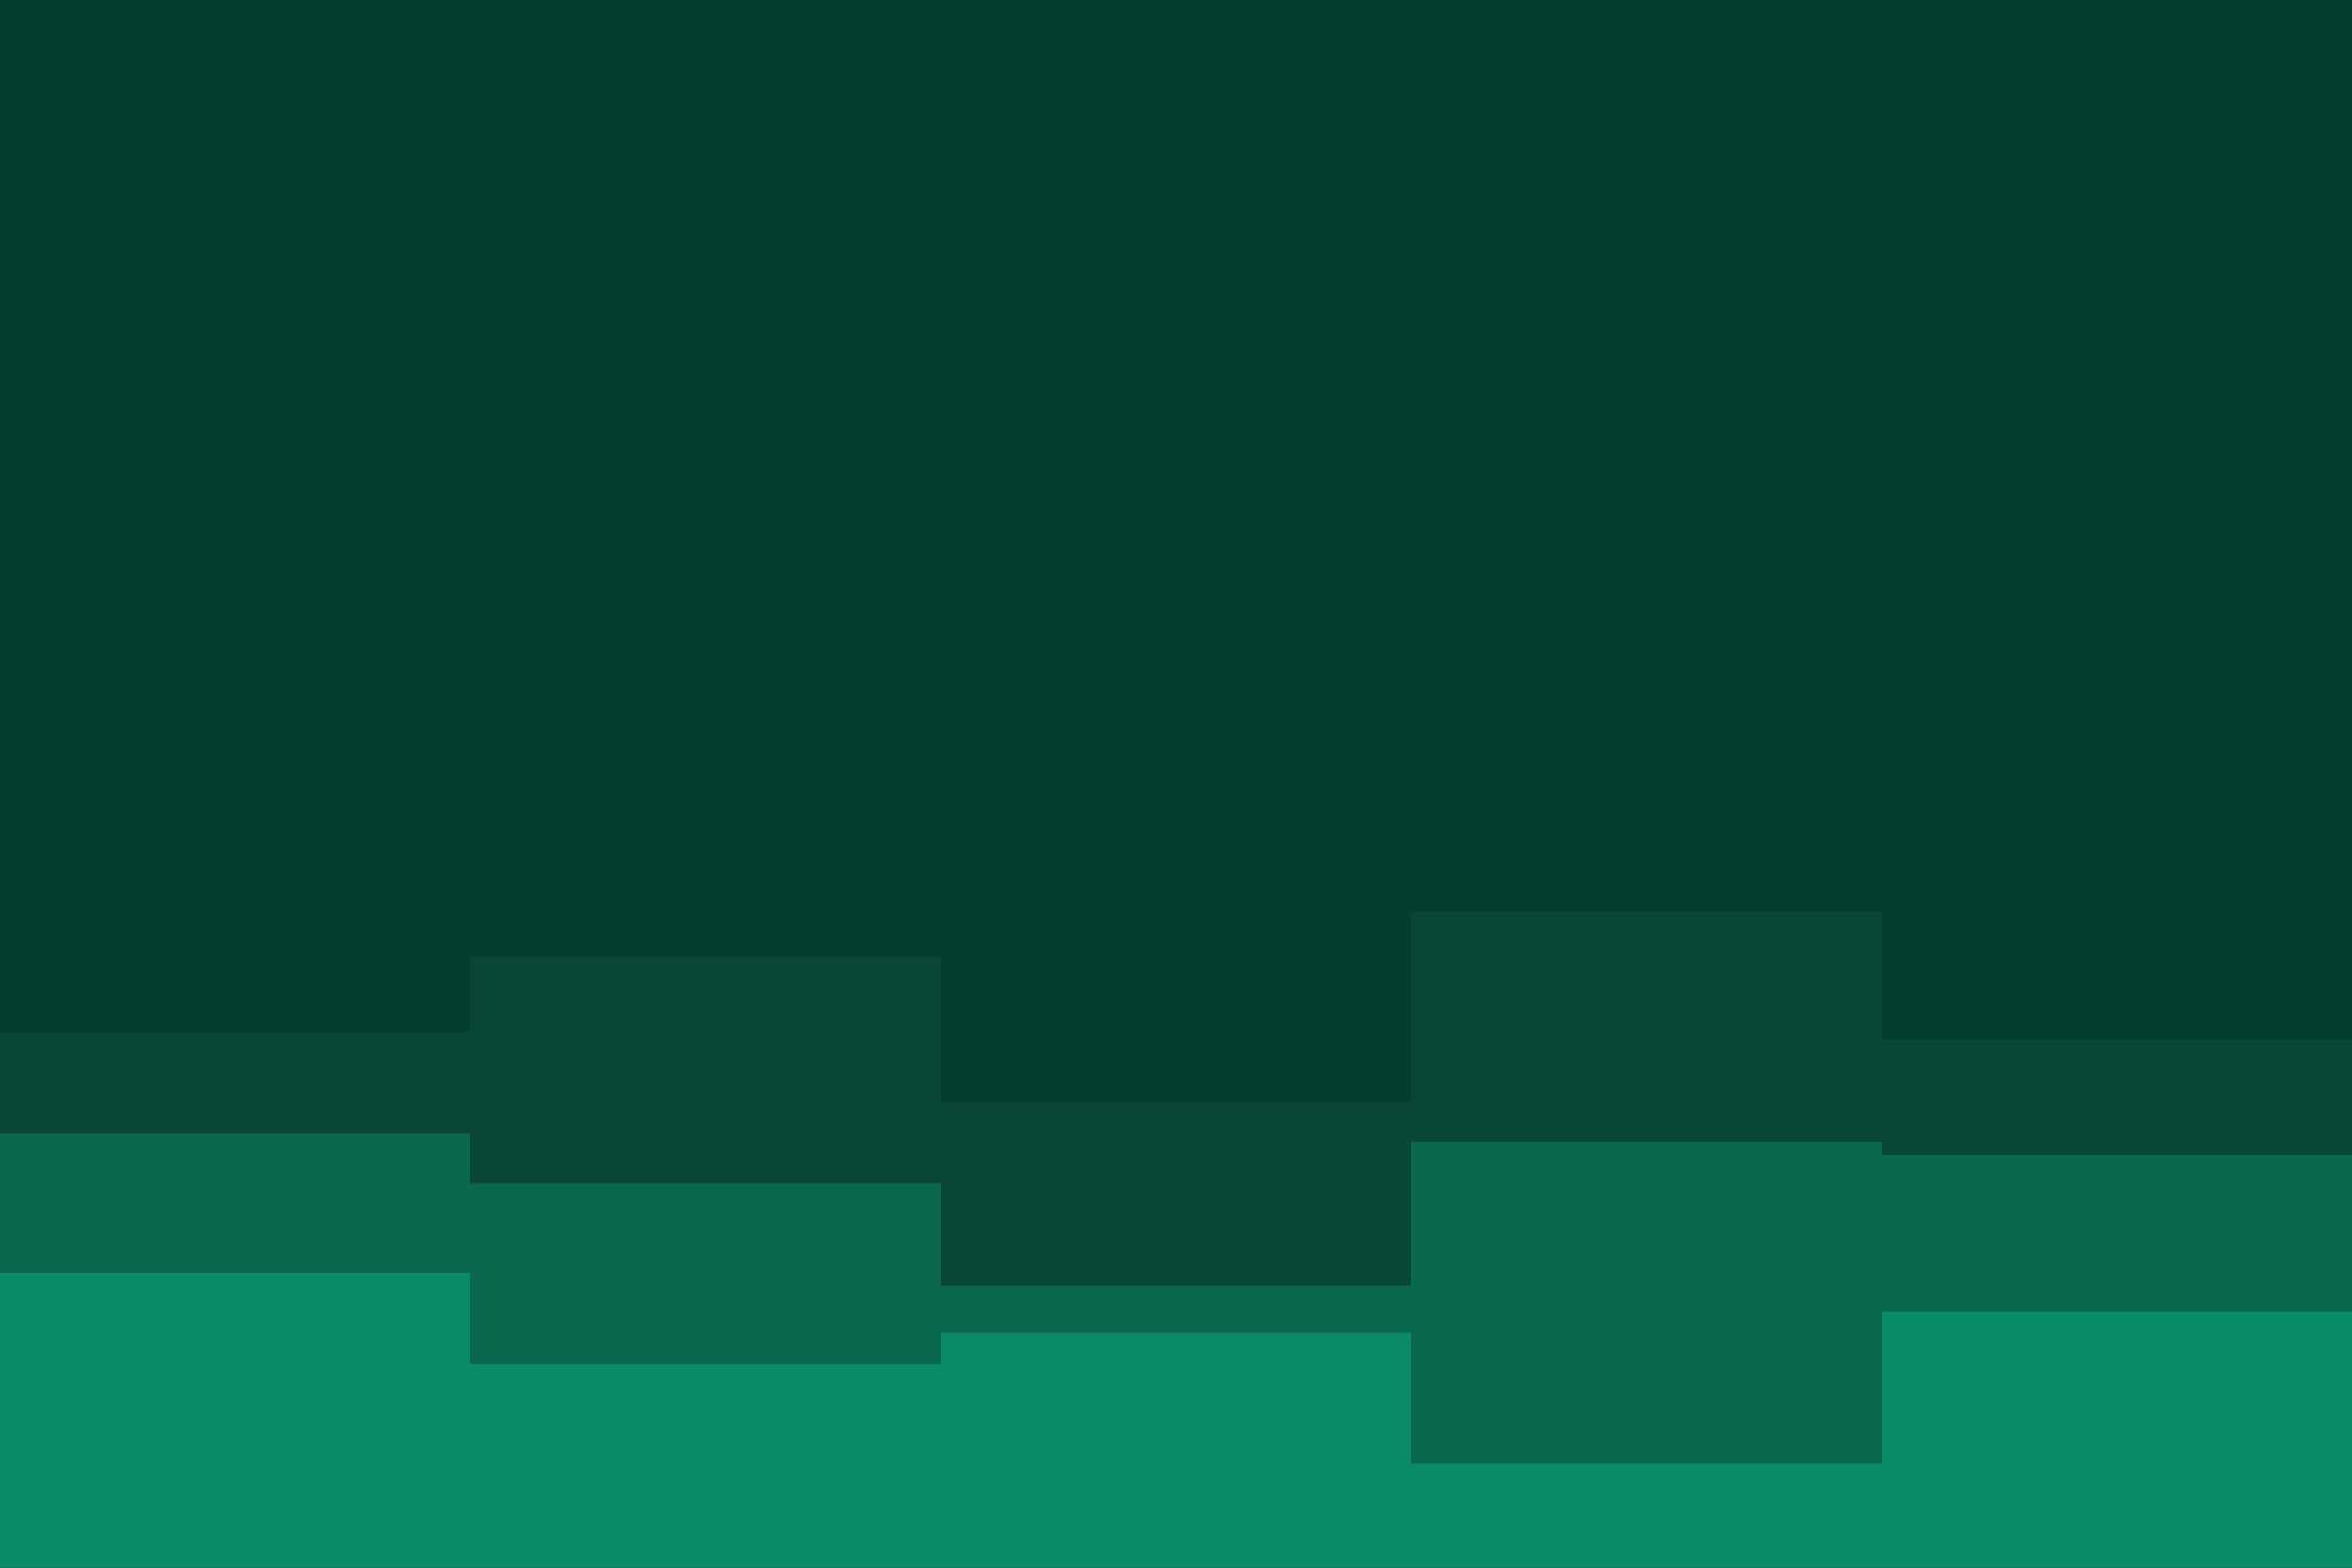 <?xml version="1.0" encoding="UTF-8" standalone="yes"?>
<svg id="visual" viewBox="0 0 900 600" width="900" height="600" xmlns="http://www.w3.org/2000/svg" xmlns:xlink="http://www.w3.org/1999/xlink" version="1.1">
  <rect x="0" y="0" width="900" height="600" fill="#053e2f"/>
  <path d="M0 395L180 395L180 366L360 366L360 422L540 422L540 349L720 349L720 398L900 398L900 424L900 601L900 601L720 601L720 601L540 601L540 601L360 601L360 601L180 601L180 601L0 601Z" fill="#0a4636"/>
  <path d="M0 434L180 434L180 453L360 453L360 492L540 492L540 437L720 437L720 442L900 442L900 503L900 601L900 601L720 601L720 601L540 601L540 601L360 601L360 601L180 601L180 601L0 601Z" fill="#0a684f"/>
  <path d="M0 487L180 487L180 522L360 522L360 510L540 510L540 560L720 560L720 502L900 502L900 511L900 601L900 601L720 601L720 601L540 601L540 601L360 601L360 601L180 601L180 601L0 601Z" fill="#098b69"/>
</svg>
